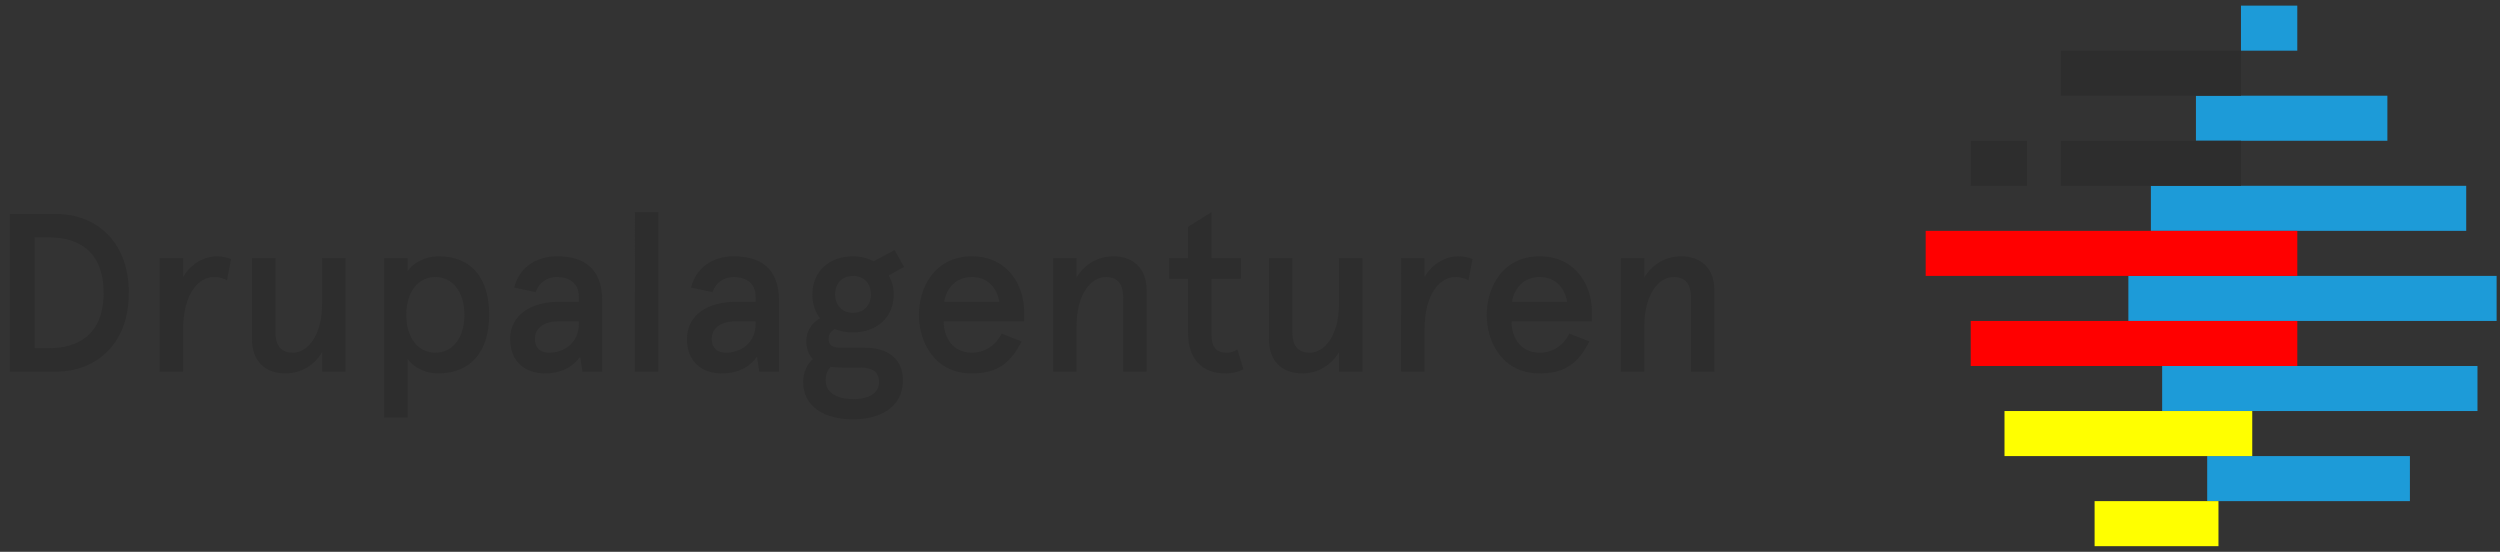 <svg width="222" height="49" viewBox="0 0 222 49" xmlns="http://www.w3.org/2000/svg"><rect x="0" y="0" width="222" height="49" fill="#333333" stroke="none"/><g fill="none" fill-rule="evenodd"><path d="M.88 19v14H5c3.36 0 6.44-2.28 6.44-7 0-4.72-3.08-7-6.44-7H.88zm3.48 2.08c2.44 0 4.84 1.1 4.84 4.92s-2.4 4.92-4.84 4.92H3.08v-9.84h1.28zM16.26 33v-3.74c0-3.18 1.38-4.66 2.72-4.66.42 0 .86.1 1.18.3l.36-1.9c-.3-.12-.74-.24-1.28-.24-1.08 0-2.28.64-2.98 1.84v-1.68h-2.08V33h2.08zm14.42 0V22.92H28.6V27c0 2.78-1.28 4.32-2.58 4.32-.94 0-1.56-.48-1.56-1.84v-6.56h-2.08v7.22c0 1.96 1.2 3.02 2.96 3.02 1.34 0 2.54-.68 3.26-1.88V33h2.08zm12.76-5.04c0-3.22-1.52-5.2-4.5-5.2-1.32 0-2.4.74-2.74 1.32v-1.16h-2.08v14.16h2.08v-5.2c.46.66 1.46 1.28 2.7 1.28 3.02 0 4.54-2.08 4.54-5.2zm-2.2 0c0 2.08-1.08 3.36-2.58 3.36s-2.58-1.28-2.58-3.36 1.08-3.36 2.58-3.36 2.58 1.28 2.58 3.36zm4.06 2.14c0 2.1 1.42 3.06 3.1 3.06 1.42 0 2.46-.56 3.12-1.48l.2 1.32h1.76v-6.26c0-2.96-1.68-3.98-4.02-3.98-1.94 0-3.38 1.08-3.8 2.78l1.9.4c.34-.9 1.06-1.34 1.88-1.34 1.06 0 1.96.5 1.96 1.76v.44h-1.74c-2.58 0-4.36 1.22-4.36 3.3zm2.2 0c0-.96.8-1.56 2.08-1.56h1.82v.22c0 1.74-1.36 2.56-2.64 2.56-.88 0-1.26-.54-1.26-1.22zm8.88-11.26V33h2.08V18.84h-2.08zM61 30.1c0 2.1 1.42 3.06 3.1 3.06 1.42 0 2.46-.56 3.12-1.48l.2 1.32h1.76v-6.26c0-2.96-1.68-3.98-4.02-3.98-1.94 0-3.38 1.08-3.8 2.78l1.9.4c.34-.9 1.06-1.34 1.88-1.34 1.06 0 1.96.5 1.96 1.76v.44h-1.74c-2.58 0-4.36 1.22-4.36 3.3zm2.2 0c0-.96.8-1.56 2.08-1.56h1.82v.22c0 1.74-1.36 2.56-2.64 2.56-.88 0-1.26-.54-1.26-1.22zm8.94-3.96c0 .86.24 1.58.68 2.12-.74.42-1.22 1.14-1.22 2.04 0 .7.22 1.22.58 1.58-.52.48-.86 1.18-.86 2.04 0 2.2 1.9 3.32 4.44 3.32 2.26 0 4.42-.98 4.42-3.48 0-1.9-1.36-2.88-3.34-2.88h-2.22c-.7 0-1.04-.24-1.04-.78 0-.38.18-.68.54-.88.46.18 1.02.3 1.62.3 2.04 0 3.62-1.26 3.62-3.38 0-.64-.16-1.2-.44-1.68l1.36-.76-.84-1.5-1.86 1c-.54-.28-1.16-.44-1.84-.44-2.04 0-3.6 1.28-3.6 3.38zm4.26 6.5c.98 0 1.66.32 1.66 1.28 0 .98-.86 1.52-2.3 1.52-1.54 0-2.44-.64-2.44-1.64 0-.52.14-.9.44-1.22.32.04.66.06 1.02.06h1.62zm-2.24-6.5c0-1 .66-1.64 1.58-1.64.94 0 1.6.64 1.6 1.64 0 1-.66 1.64-1.6 1.64-.92 0-1.58-.64-1.58-1.64zM86.3 24.6c1.5 0 2.26 1.08 2.44 2.2h-4.9c.22-1.26 1.08-2.2 2.46-2.2zm4.64 3.04c0-2.26-1.42-4.88-4.64-4.88-3.32 0-4.7 2.8-4.7 5.2 0 2.4 1.38 5.2 4.7 5.2 2.3 0 3.44-.94 4.42-2.84l-1.78-.7c-.52 1.1-1.56 1.7-2.64 1.7-1.64 0-2.5-1.3-2.5-2.78h7.14v-.9zm2.58-4.72V33h2.08v-4.08c0-2.78 1.28-4.32 2.58-4.32.94 0 1.56.48 1.56 1.84V33h2.08v-7.22c0-1.96-1.2-3.02-2.96-3.02-1.34 0-2.54.68-3.26 1.88v-1.72h-2.08zm10.3 1.84h1.68v4.8c0 2.48 1.4 3.6 3.3 3.6.56 0 1.08-.1 1.62-.36l-.54-1.76c-.36.22-.6.28-.96.28-.92 0-1.34-.5-1.34-1.64v-4.92h2.62v-1.84h-2.62v-4.08l-2.08 1.3v2.78h-1.68v1.84zM120.98 33V22.92h-2.08V27c0 2.78-1.28 4.32-2.58 4.32-.94 0-1.56-.48-1.56-1.84v-6.56h-2.08v7.22c0 1.96 1.2 3.02 2.96 3.02 1.34 0 2.54-.68 3.26-1.88V33h2.08zm5.52 0v-3.74c0-3.18 1.38-4.66 2.72-4.66.42 0 .86.1 1.18.3l.36-1.9c-.3-.12-.74-.24-1.28-.24-1.08 0-2.28.64-2.98 1.84v-1.68h-2.08V33h2.08zm10.22-8.4c1.5 0 2.26 1.08 2.44 2.2h-4.9c.22-1.26 1.08-2.2 2.46-2.2zm4.64 3.04c0-2.26-1.42-4.88-4.64-4.88-3.32 0-4.7 2.8-4.7 5.2 0 2.4 1.38 5.2 4.7 5.2 2.3 0 3.44-.94 4.42-2.84l-1.78-.7c-.52 1.1-1.56 1.7-2.64 1.7-1.64 0-2.5-1.3-2.5-2.78h7.14v-.9zm2.58-4.72V33h2.08v-4.08c0-2.78 1.28-4.32 2.58-4.32.94 0 1.56.48 1.56 1.84V33h2.08v-7.22c0-1.96-1.2-3.02-2.96-3.02-1.34 0-2.54.68-3.26 1.88v-1.72h-2.08z" fill="#2D2D2D"/><g stroke-width="4" stroke-linecap="square"><path d="M193 18.5h24m-20-8h13m-19 16h28.7m-25.7 8h24m-20 8h14m-11-40h1" stroke="#1D9BD8"/><path d="M177 14.5h1m7-8h12m-12 8h12" stroke="#2D2D2D"/><path d="M173 22.5h29m-25 8h25" stroke="#F00"/><path d="M180 38.5h18m-10 8h7" stroke="#FF0"/></g></g></svg>